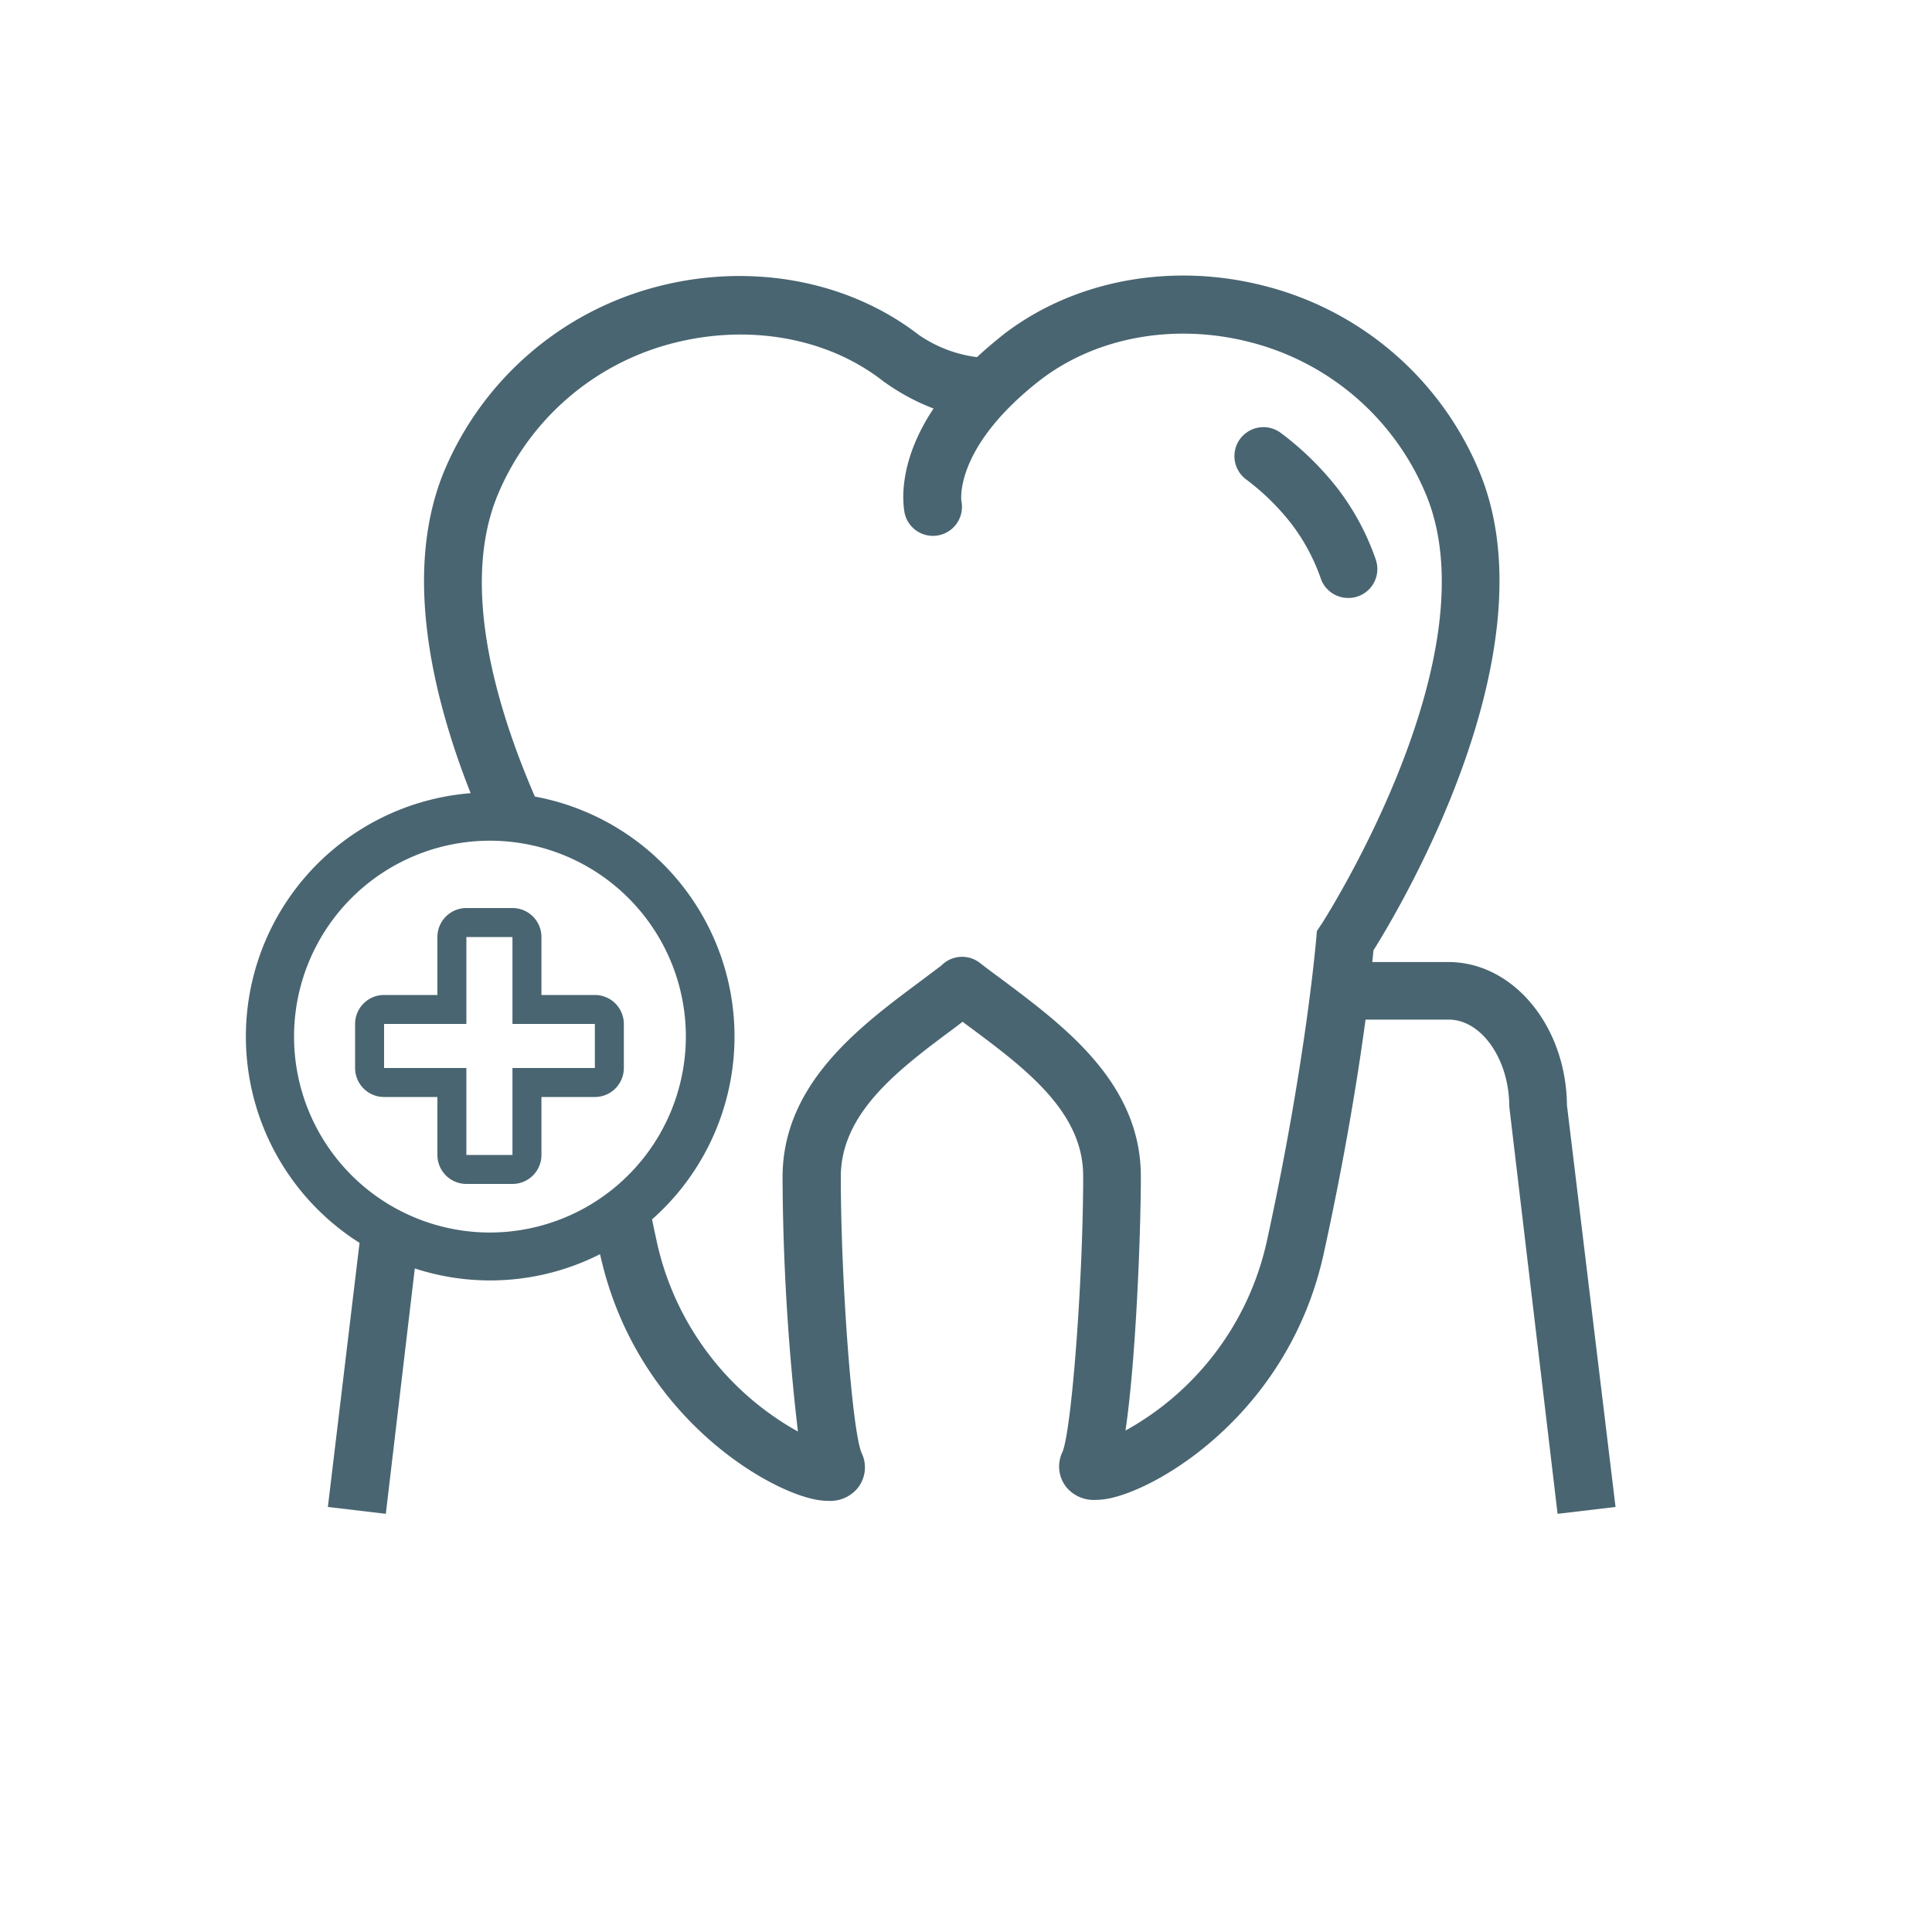 <svg id="Ebene_1" data-name="Ebene 1" xmlns="http://www.w3.org/2000/svg" viewBox="0 0 200 200"><defs><style>.cls-1{fill:#496571;}</style></defs><path class="cls-1" d="M61.58,103H56.05V97a3,3,0,0,0-3-3H48.28a3,3,0,0,0-3,3V103H39.76a3,3,0,0,0-3,3v4.56a3,3,0,0,0,3,3h5.52v6a3,3,0,0,0,3,3h4.77a3,3,0,0,0,3-3v-6h5.53a3,3,0,0,0,3-3V106A3,3,0,0,0,61.58,103Zm0,7.56H53.05v9H48.28v-9H39.76V106h8.52V97h4.77V106h8.53Z"/><path class="cls-1" d="M162.21,114.41c-.08-8.19-5.56-14.82-12.27-14.82h-7.88c.05-.48.09-.9.12-1.21,2.88-4.6,18.76-31.32,10.87-49.78a32.81,32.81,0,0,0-22.14-19c-9.62-2.48-19.7-.61-27,5-1,.8-1.94,1.59-2.77,2.37a13.56,13.56,0,0,1-6.08-2.34c-7.25-5.59-17.29-7.45-26.87-5a32.84,32.84,0,0,0-22.15,19C41.67,59,44.7,71.93,48.72,82.11a25.27,25.27,0,0,0-11.5,46.55L33.94,156l6,.71,3-25.4a25.16,25.16,0,0,0,19.18-1.48c3.48,15.92,16.21,23.92,21.83,25.3a7.57,7.57,0,0,0,1.8.24,3.68,3.68,0,0,0,3-1.28,3.43,3.43,0,0,0,.45-3.67c-1-2.23-2.16-18-2.16-28.59,0-6.69,6.06-11.18,11.92-15.53l.69-.53c.19.15.37.29.57.43,5.86,4.35,11.91,8.85,11.91,15.53,0,10.6-1.19,26.36-2.15,28.59a3.43,3.43,0,0,0,.44,3.67,3.69,3.69,0,0,0,3,1.28,7.56,7.56,0,0,0,1.79-.24c5.63-1.38,18.36-9.38,21.83-25.3,2.23-10.18,3.56-18.53,4.32-24.18h8.61c3.4,0,6.27,4.12,6.27,9l5,42.16,6-.71ZM50.74,127.59A20.28,20.28,0,1,1,71,107.31,20.31,20.31,0,0,1,50.74,127.59Zm86-31.84-.42.64-.06.75s-.08.9-.25,2.46-.4,3.46-.75,6c-.77,5.51-2.05,13.44-4.12,22.9a29.68,29.68,0,0,1-14.63,19.59c1.11-7.53,1.59-20.75,1.59-26.31,0-9.7-8-15.6-14.33-20.35-.81-.59-1.6-1.18-2.36-1.77a3,3,0,0,0-3.55-.06,3.62,3.62,0,0,0-.42.36l-2.09,1.57c-1.69,1.26-3.5,2.6-5.23,4.07h0c-4.81,4.08-9.11,9.15-9.11,16.28a236,236,0,0,0,1.59,26.31A29.76,29.76,0,0,1,68,128.59c-.17-.8-.34-1.58-.5-2.36A25.26,25.26,0,0,0,55.37,82.46C51.27,73,47.61,60.39,51.6,51.05A26.87,26.87,0,0,1,69.73,35.51c7.83-2,16-.55,21.76,4l.15.1a22.53,22.53,0,0,0,5,2.68c-3.87,5.81-3.11,10.15-3,10.79a3,3,0,0,0,3.59,2.32,3,3,0,0,0,2.29-3.54c0-.06-.77-5.52,8.08-12.45,5.8-4.51,13.93-6,21.76-4A26.88,26.88,0,0,1,147.54,51C154.74,67.83,136.93,95.47,136.75,95.75Z"/><path class="cls-1" d="M139.55,61.9a3,3,0,0,1-2.82-2,20.29,20.29,0,0,0-3.07-5.71A24.73,24.73,0,0,0,129,49.63a3,3,0,0,1,3.58-4.82,31,31,0,0,1,5.83,5.68,26,26,0,0,1,4,7.41,3,3,0,0,1-1.82,3.83A2.94,2.94,0,0,1,139.55,61.9Z"/></svg>